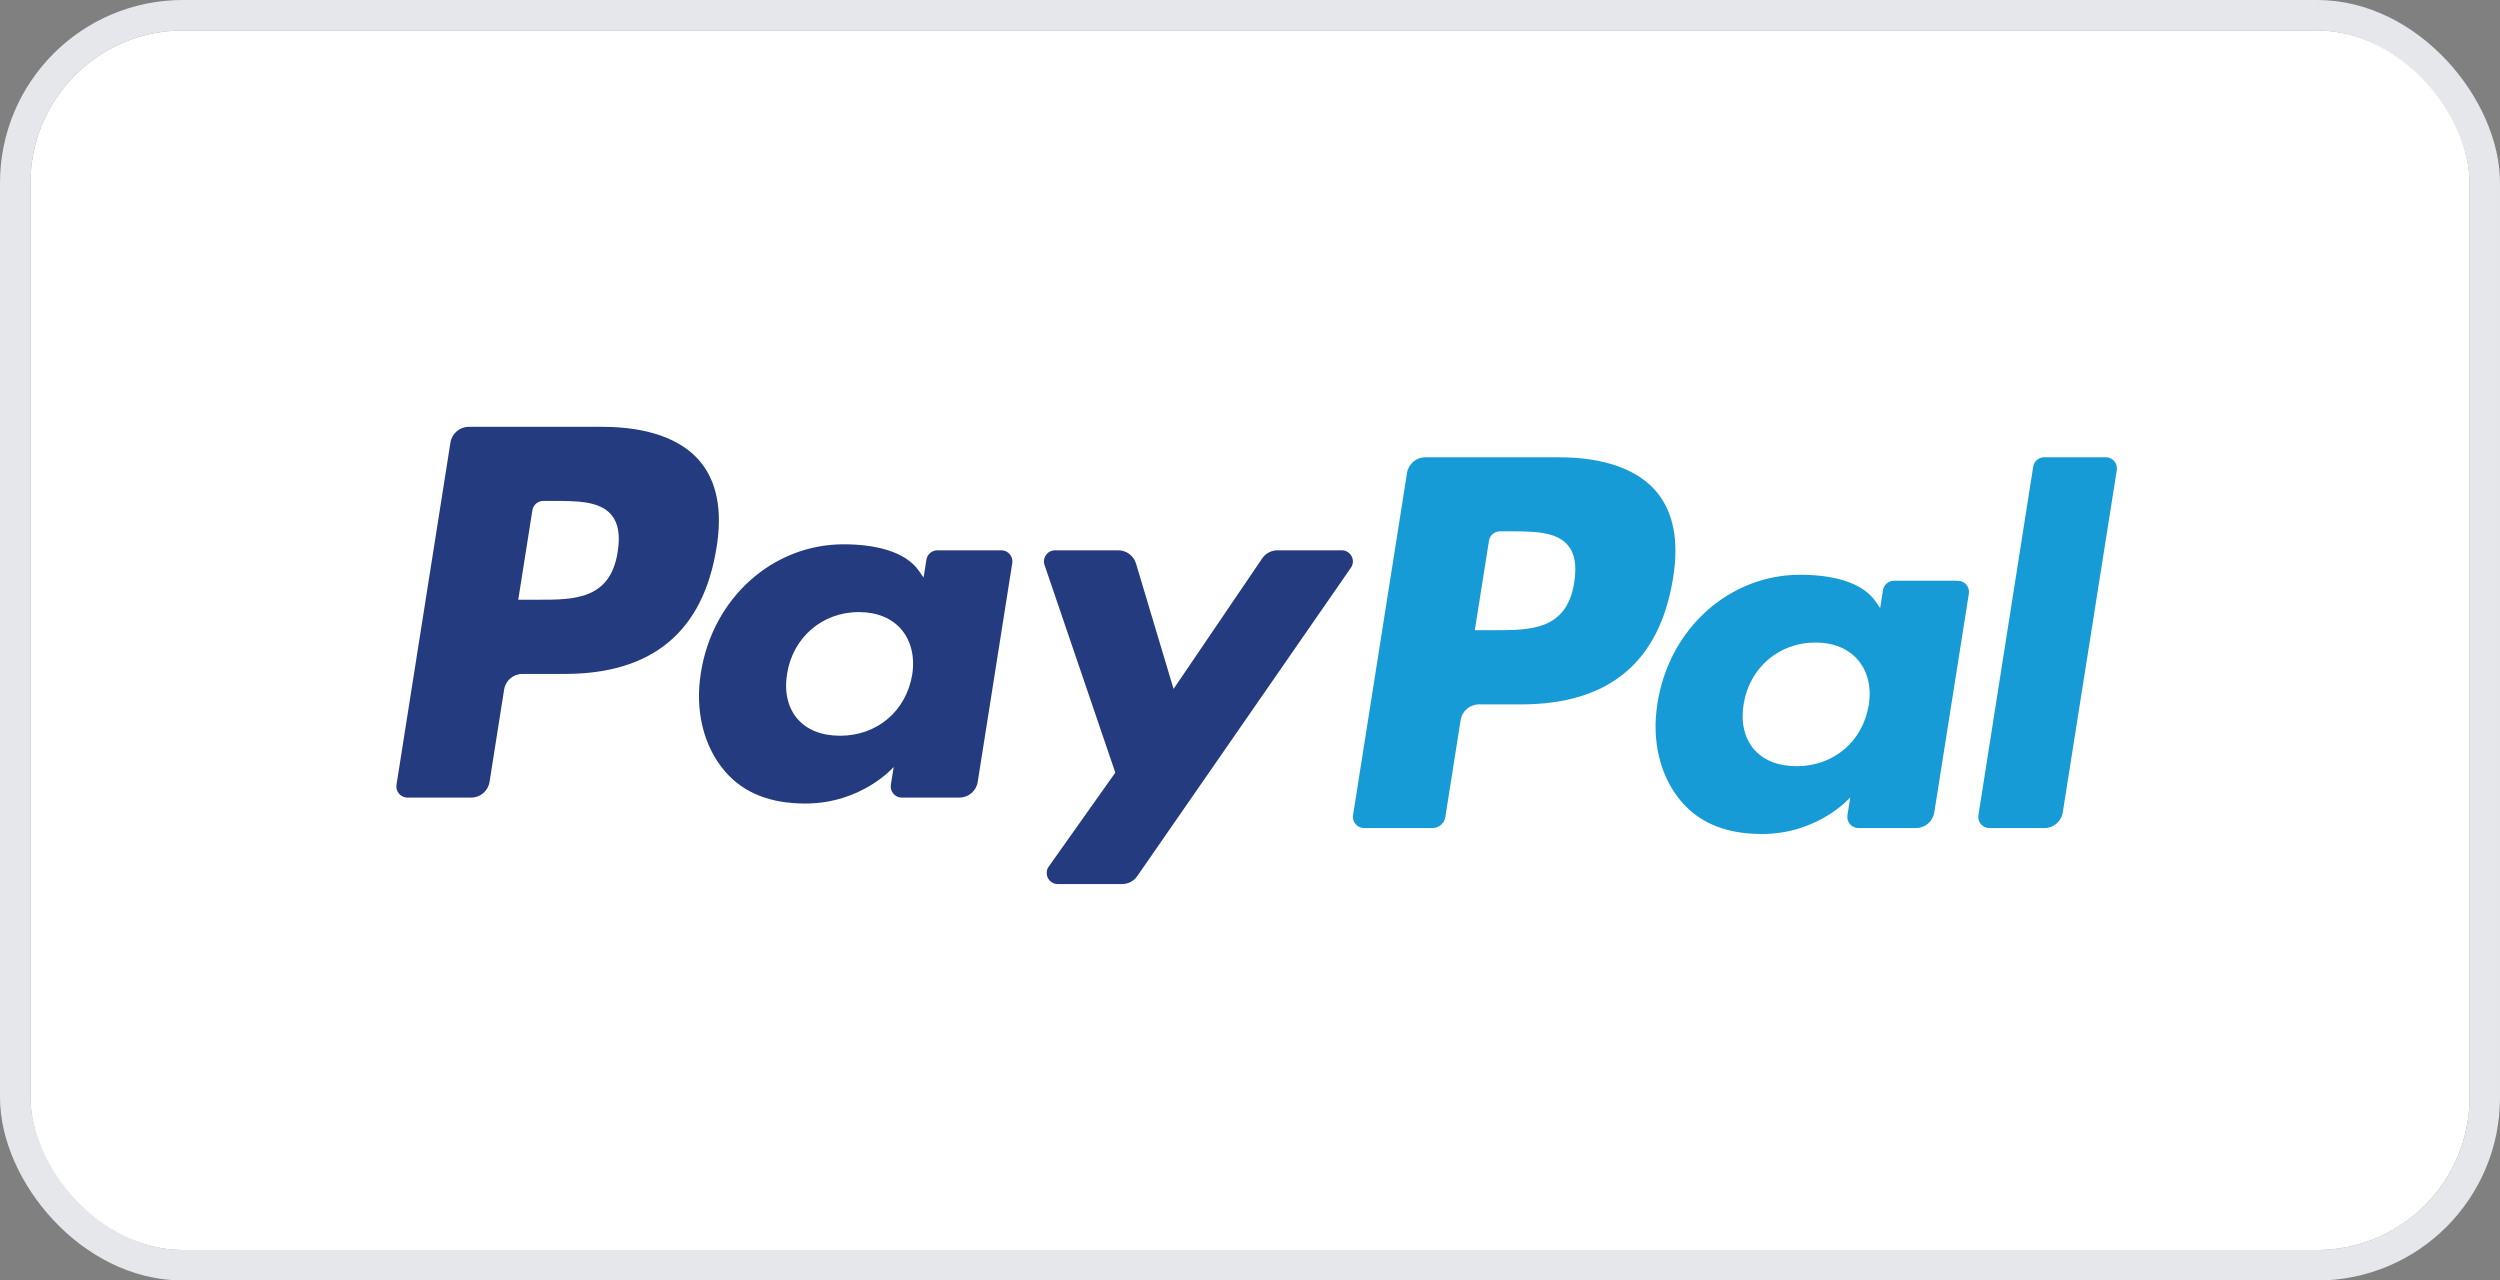 <svg width="82" height="42" viewBox="0 0 82 42" fill="none" xmlns="http://www.w3.org/2000/svg">
<rect x="0" y="0" width="82" height="42" fill="#808080" stroke="none"/>
<rect x="0.5" y="0.5" width="81" height="41" rx="5.5" stroke="#E5E7EB"/>
<rect x="1" y="1" width="80" height="40" rx="5" fill="white"/>
<path fill-rule="evenodd" clip-rule="evenodd" d="M19.755 14H15.377C15.077 14 14.822 14.218 14.775 14.513L13.005 25.74C12.969 25.962 13.141 26.161 13.366 26.161H15.456C15.756 26.161 16.01 25.944 16.057 25.647L16.535 22.619C16.581 22.323 16.836 22.105 17.135 22.105H18.521C21.406 22.105 23.07 20.71 23.505 17.944C23.701 16.734 23.513 15.784 22.947 15.118C22.324 14.387 21.22 14 19.755 14ZM20.26 18.1C20.021 19.671 18.82 19.671 17.66 19.671H16.999L17.462 16.737C17.49 16.56 17.644 16.43 17.823 16.43H18.126C18.916 16.43 19.662 16.43 20.048 16.88C20.277 17.149 20.348 17.549 20.26 18.1ZM32.843 18.05H30.747C30.568 18.05 30.413 18.181 30.386 18.358L30.293 18.944L30.146 18.732C29.693 18.073 28.68 17.853 27.67 17.853C25.353 17.853 23.374 19.608 22.989 22.069C22.789 23.297 23.073 24.471 23.77 25.29C24.409 26.043 25.323 26.356 26.411 26.356C28.278 26.356 29.313 25.156 29.313 25.156L29.22 25.738C29.184 25.961 29.356 26.161 29.579 26.161H31.468C31.768 26.161 32.022 25.943 32.069 25.647L33.202 18.471C33.238 18.251 33.067 18.05 32.843 18.05ZM29.92 22.131C29.718 23.328 28.767 24.132 27.555 24.132C26.946 24.132 26.459 23.937 26.147 23.567C25.837 23.2 25.719 22.677 25.818 22.094C26.007 20.906 26.974 20.076 28.168 20.076C28.763 20.076 29.247 20.274 29.566 20.647C29.885 21.024 30.012 21.55 29.92 22.131ZM41.903 18.05H44.01C44.305 18.05 44.477 18.381 44.309 18.623L37.302 28.737C37.188 28.901 37.001 28.998 36.802 28.998H34.697C34.401 28.998 34.228 28.665 34.4 28.422L36.582 25.342L34.261 18.532C34.181 18.296 34.355 18.05 34.607 18.05H36.678C36.947 18.05 37.184 18.226 37.261 18.484L38.493 22.597L41.399 18.317C41.513 18.149 41.702 18.05 41.903 18.05Z" fill="#253B80"/>
<path fill-rule="evenodd" clip-rule="evenodd" d="M64.892 26.739L66.689 15.307C66.716 15.129 66.87 14.999 67.049 14.998H69.072C69.295 14.998 69.466 15.198 69.431 15.42L67.659 26.646C67.613 26.942 67.358 27.16 67.058 27.16H65.251C65.028 27.16 64.856 26.96 64.892 26.739ZM51.13 14.999H46.751C46.452 14.999 46.197 15.216 46.15 15.512L44.38 26.739C44.344 26.96 44.516 27.16 44.74 27.16H46.986C47.195 27.16 47.374 27.008 47.407 26.8L47.909 23.618C47.955 23.321 48.211 23.104 48.51 23.104H49.895C52.78 23.104 54.444 21.708 54.879 18.943C55.076 17.733 54.887 16.782 54.321 16.116C53.699 15.386 52.596 14.999 51.13 14.999ZM51.635 19.099C51.397 20.67 50.196 20.67 49.035 20.67H48.374L48.839 17.736C48.866 17.559 49.019 17.428 49.199 17.428H49.501C50.291 17.428 51.038 17.428 51.423 17.879C51.653 18.148 51.723 18.547 51.635 19.099ZM64.217 19.049H62.122C61.942 19.049 61.789 19.179 61.762 19.357L61.669 19.943L61.522 19.731C61.068 19.072 60.057 18.852 59.046 18.852C56.729 18.852 54.751 20.606 54.365 23.068C54.166 24.296 54.449 25.47 55.146 26.288C55.786 27.041 56.699 27.355 57.787 27.355C59.654 27.355 60.689 26.154 60.689 26.154L60.596 26.737C60.56 26.96 60.732 27.16 60.957 27.16H62.844C63.144 27.16 63.398 26.942 63.445 26.646L64.579 19.47C64.614 19.249 64.442 19.049 64.217 19.049ZM61.295 23.129C61.093 24.327 60.142 25.131 58.929 25.131C58.321 25.131 57.834 24.936 57.521 24.566C57.211 24.198 57.095 23.675 57.192 23.093C57.382 21.905 58.348 21.075 59.542 21.075C60.137 21.075 60.621 21.273 60.94 21.646C61.261 22.023 61.388 22.549 61.295 23.129Z" fill="#179BD7"/>
</svg>
